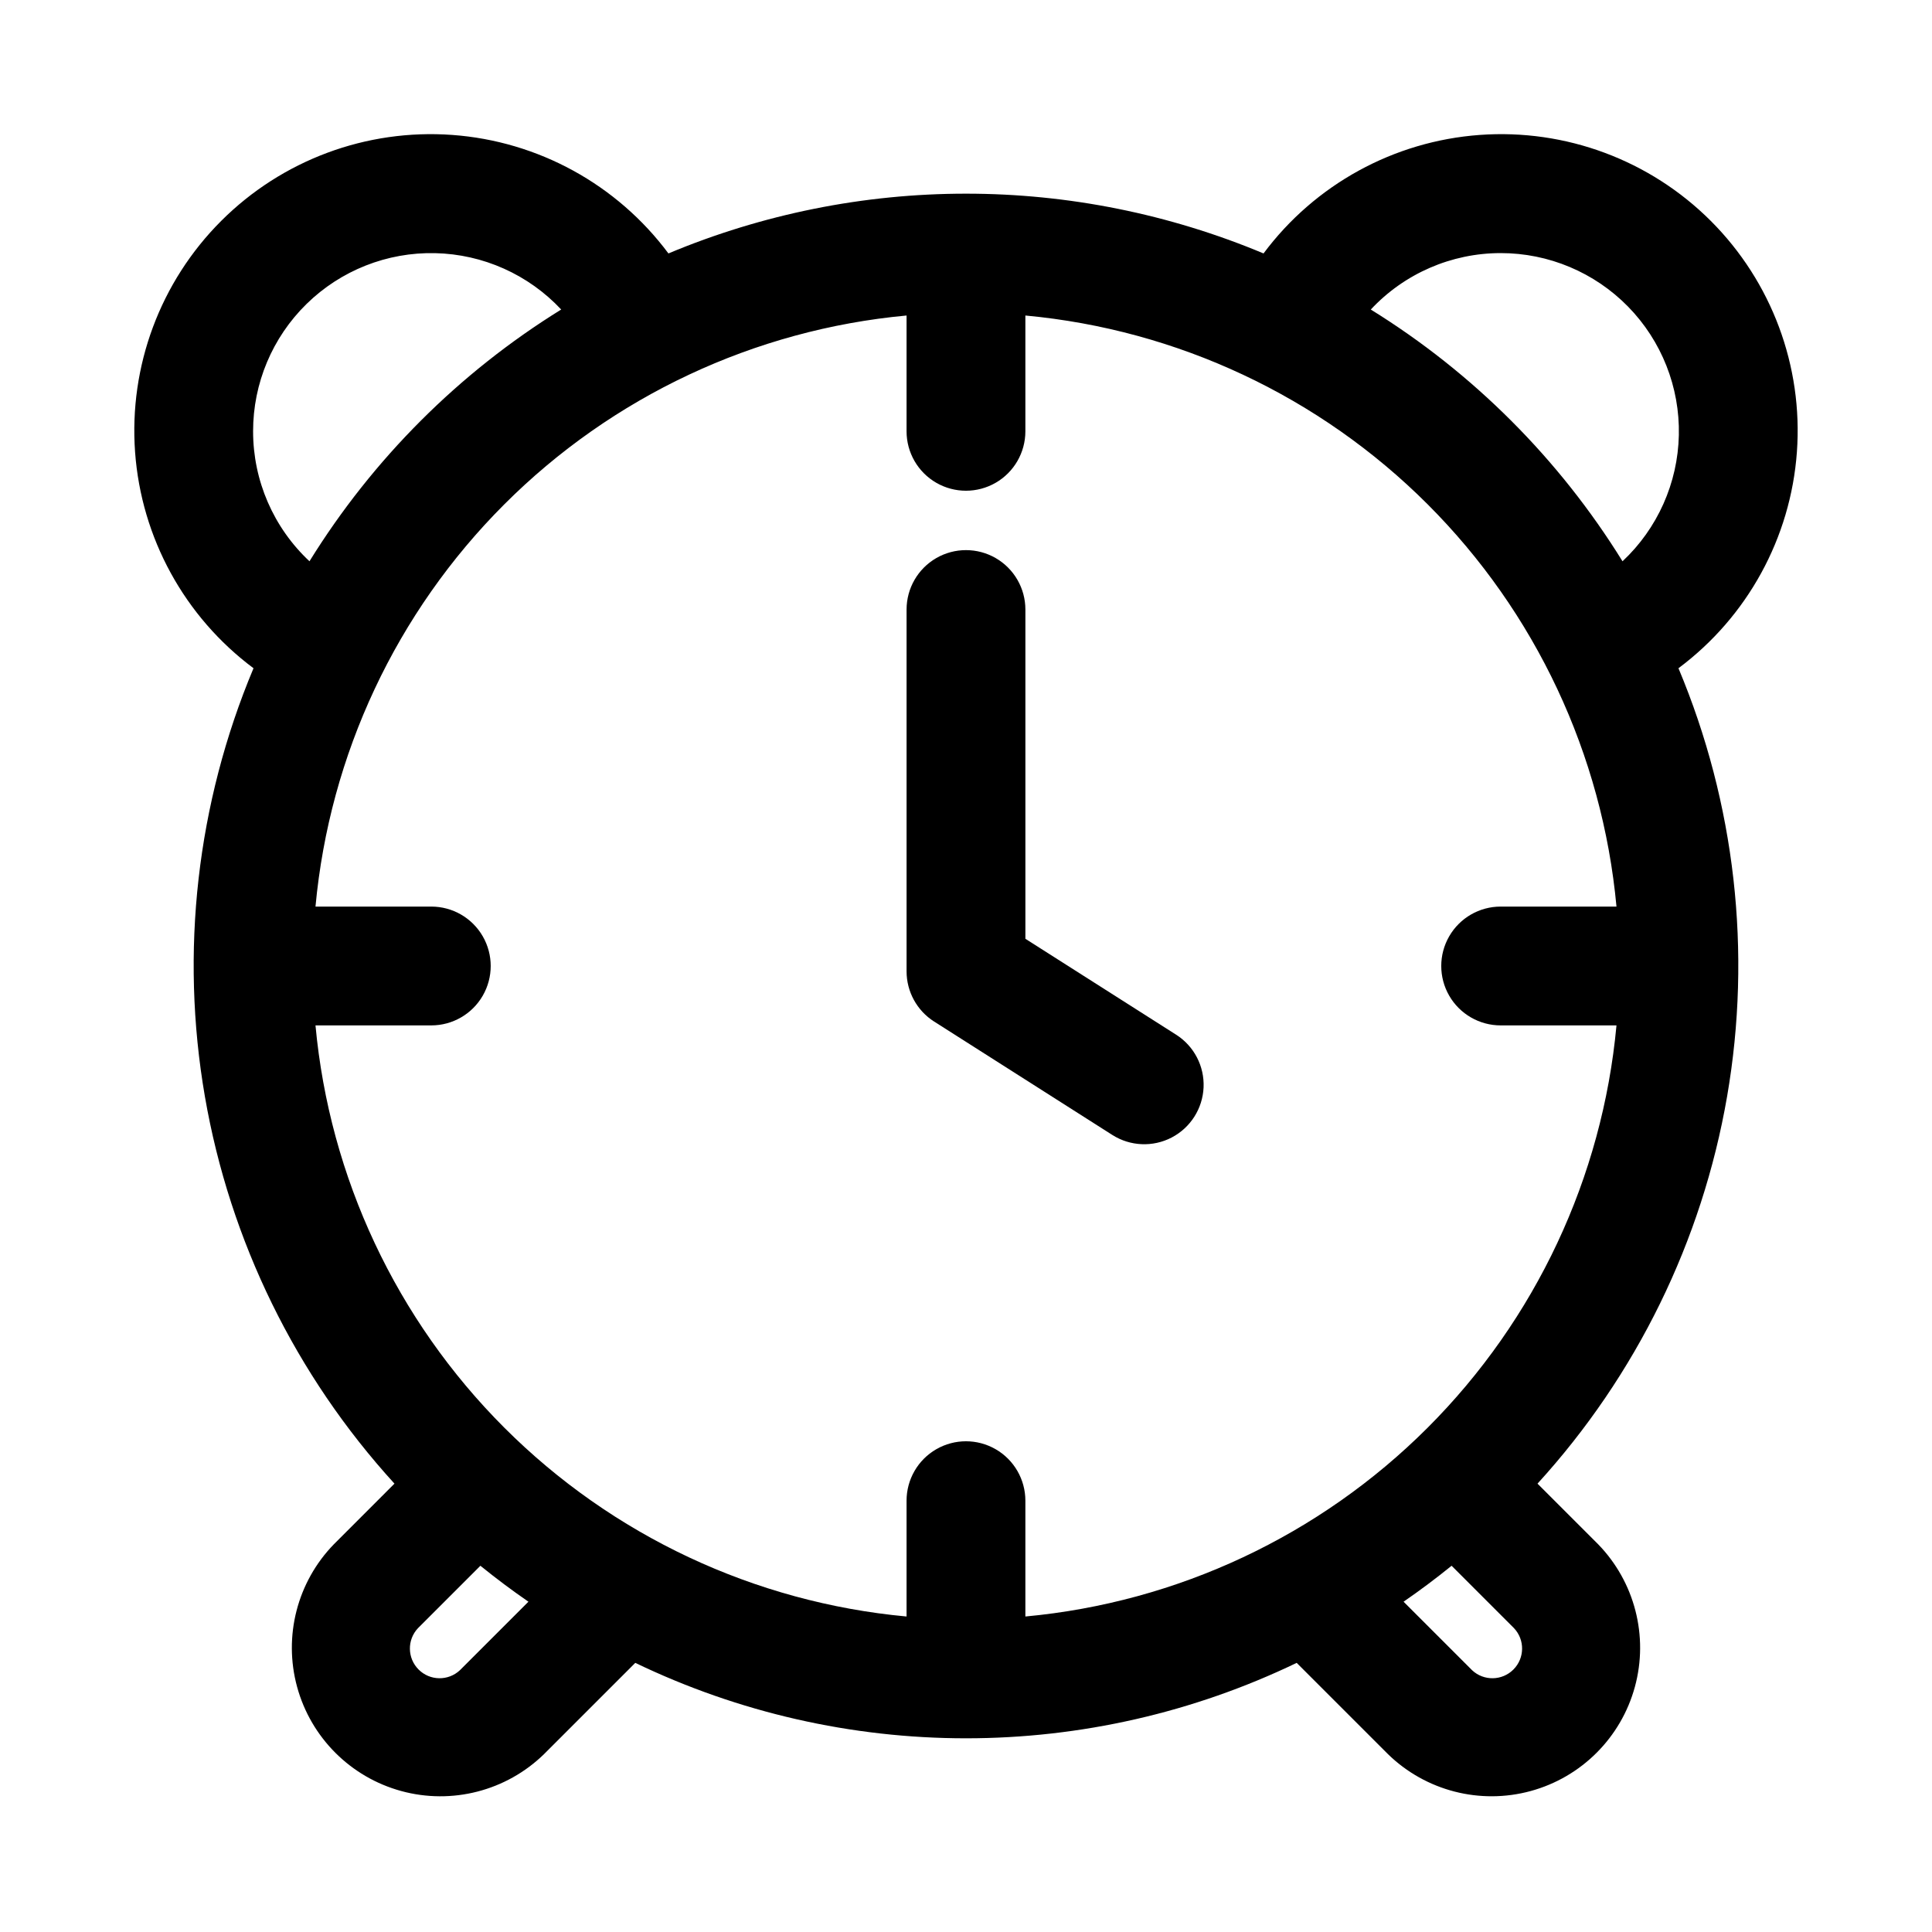 <?xml version="1.0" encoding="UTF-8"?>
<!-- Uploaded to: ICON Repo, www.svgrepo.com, Generator: ICON Repo Mixer Tools -->
<svg fill="#000000" width="800px" height="800px" version="1.1" viewBox="144 144 512 512" xmlns="http://www.w3.org/2000/svg">
 <g>
  <path d="m588.81 321.09c18.285-13.641 29.742-34.555 31.387-57.309 1.648-22.754-6.68-45.102-22.812-61.23-16.137-16.129-38.484-24.445-61.238-22.793-22.754 1.652-43.664 13.113-57.297 31.406-24.977-10.453-51.777-15.84-78.852-15.84s-53.879 5.387-78.855 15.84c-13.633-18.293-34.543-29.754-57.297-31.406-22.754-1.652-45.102 6.664-61.234 22.793-16.137 16.129-24.461 38.477-22.816 61.23s13.102 43.668 31.387 57.309c-15.031 35.828-19.5 75.211-12.883 113.5 6.621 38.289 24.051 73.883 50.238 102.59l-16.043 16.047c-9.719 9.984-13.43 24.367-9.762 37.809s14.168 23.941 27.609 27.609 27.824-0.043 37.809-9.762l24.207-24.207c27.344 13.16 57.297 19.992 87.641 19.992 30.34 0 60.297-6.832 87.637-19.992l24.207 24.203v0.004c9.988 9.715 24.367 13.426 37.809 9.758s23.941-14.168 27.609-27.609-0.043-27.82-9.758-37.809l-16.047-16.043c26.188-28.707 43.617-64.301 50.238-102.59 6.617-38.289 2.148-77.672-12.883-113.5zm-47.117 94.652h30.691c-3.731 40.285-21.434 77.996-50.039 106.61-28.609 28.605-66.32 46.309-106.61 50.039v-30.691c0-5.625-3-10.824-7.871-13.637s-10.875-2.812-15.746 0-7.871 8.012-7.871 13.637v30.691c-40.285-3.731-77.996-21.434-106.6-50.039-28.609-28.609-46.309-66.32-50.039-106.61h30.688c5.625 0 10.824-3 13.637-7.871s2.812-10.875 0-15.746-8.012-7.871-13.637-7.871h-30.688c3.731-40.285 21.43-77.996 50.039-106.6 28.605-28.609 66.316-46.309 106.6-50.039v30.688c0 5.625 3 10.824 7.871 13.637s10.875 2.812 15.746 0 7.871-8.012 7.871-13.637v-30.688c40.285 3.731 77.996 21.43 106.61 50.039 28.605 28.605 46.309 66.316 50.039 106.6h-30.691c-5.625 0-10.824 3-13.637 7.871s-2.812 10.875 0 15.746 8.012 7.871 13.637 7.871zm0-204.67c12.703-0.004 24.871 5.109 33.758 14.184 8.887 9.078 13.738 21.355 13.461 34.055-0.273 12.699-5.656 24.75-14.93 33.434-16.77-27.102-39.605-49.941-66.707-66.715 8.902-9.539 21.367-14.957 34.418-14.957zm-330.62 47.23c-0.012-12.699 5.098-24.871 14.176-33.758 9.074-8.887 21.352-13.738 34.047-13.457 12.699 0.277 24.75 5.664 33.426 14.941-27.098 16.773-49.934 39.613-66.707 66.715-9.539-8.914-14.949-21.387-14.941-34.441zm54.812 328.32c-3.102 2.906-7.949 2.828-10.953-0.18-3.004-3.004-3.082-7.856-0.172-10.953l16.551-16.547c4.113 3.336 8.359 6.512 12.73 9.527zm268.23 0-18.156-18.152c4.371-3.016 8.613-6.191 12.73-9.527l16.547 16.547c2.91 3.098 2.836 7.949-0.168 10.953-3.004 3.008-7.856 3.086-10.953 0.18z"/>
  <path d="m438.77 444.77-47.23-30.059v0.004c-4.539-2.894-7.285-7.906-7.289-13.285v-95.895c0-5.625 3-10.824 7.871-13.637s10.875-2.812 15.746 0 7.871 8.012 7.871 13.637v87.254l39.945 25.414c4.746 3.019 7.519 8.344 7.277 13.965-0.246 5.621-3.469 10.684-8.457 13.285-4.988 2.598-10.988 2.34-15.734-0.684z"/>
 </g>
</svg>